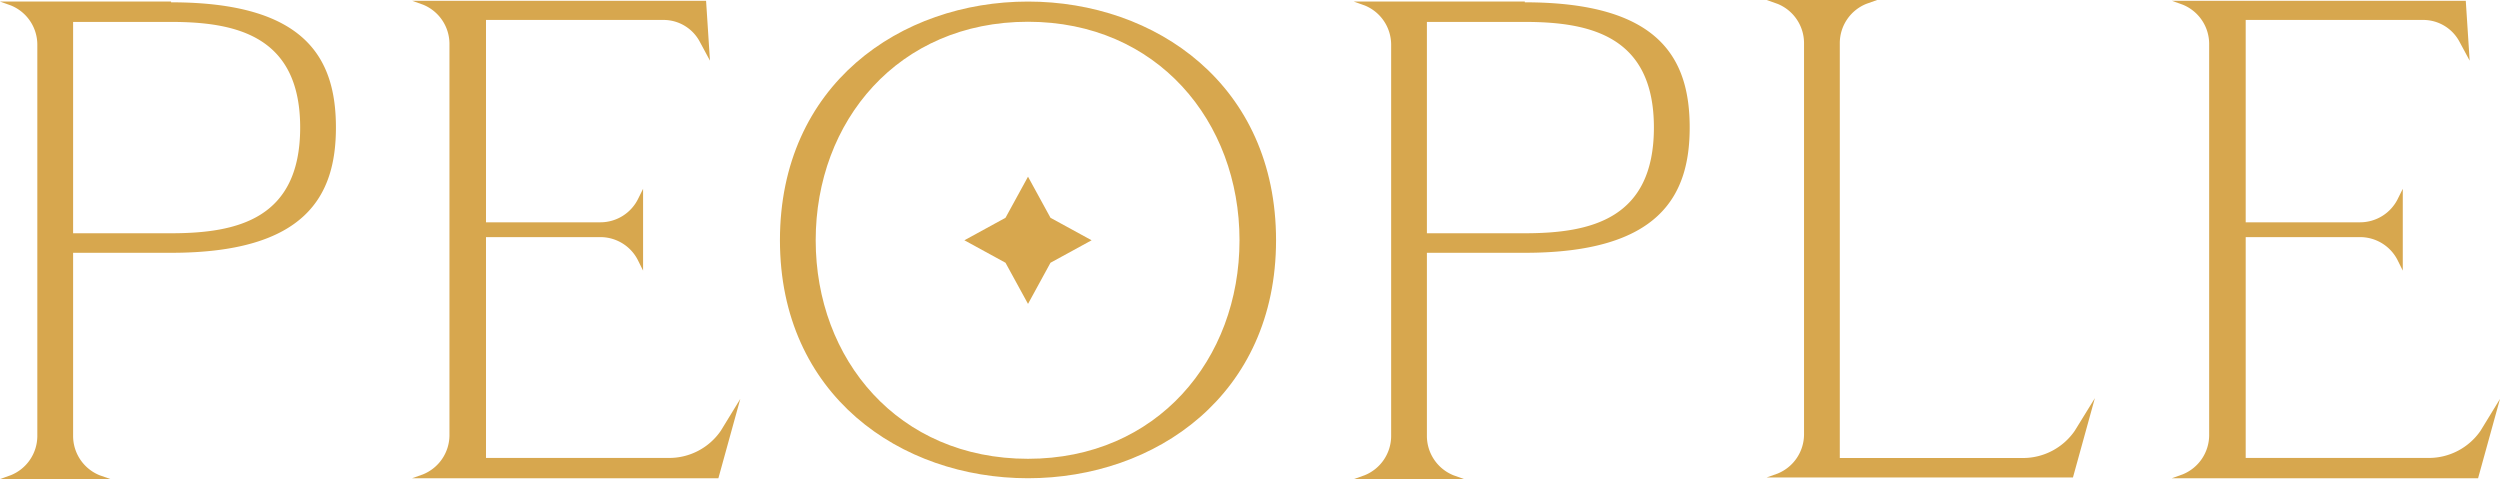<svg viewBox="0 0 798.46 152.99" xmlns="http://www.w3.org/2000/svg" data-sanitized-data-name="Layer 1" data-name="Layer 1" id="Layer_1"><defs><style>.cls-1{fill:#d7a74e;}</style></defs><title>Logo</title><polygon points="328.33 56.43 335.51 69.56 348.64 76.74 335.51 83.92 328.33 97.06 321.14 83.92 308.01 76.74 321.14 69.56 328.33 56.43" class="cls-1"></polygon><path d="M0,.5H54.64V.74c43,0,52.65,17.89,52.65,40,0,21.85-9.68,40-52.65,40H23.35v58.62a13.54,13.54,0,0,0,8.44,12.42L35.27,153H0l3.48-1.24a13.54,13.54,0,0,0,8.44-12.42V14.16A13.53,13.53,0,0,0,3.48,1.74Zm23.35,74H54.64c21.36,0,41.23-4.71,41.23-33.77S75.75,7,54.64,7H23.35Z" class="cls-1"></path><path d="M236.44,127.4l-7,25.34H131.63l3.48-1.24a13.55,13.55,0,0,0,8.44-12.42V13.91a13.54,13.54,0,0,0-8.44-12.42L131.63.25h93.88l1.24,19.12-3.23-6a13.1,13.1,0,0,0-11.42-7H155.22V71h36.51a13.43,13.43,0,0,0,12.17-7.7l1.49-3V86.43l-1.49-3a13.43,13.43,0,0,0-12.17-7.7H155.22v70.53h58.37a20,20,0,0,0,16.63-8.69Z" class="cls-1"></path><path d="M407.55,76.74c0,49.42-38.49,76-79.23,76s-79.22-26.58-79.22-76C249.1,27.07,287.59.5,328.32.5s79.23,26.57,79.23,76.24m-11.67,0c0-38-26.33-69.79-67.56-69.79-41.47,0-67.8,31.79-67.8,69.79s26.33,69.79,67.8,69.79c41.23,0,67.56-31.79,67.56-69.79" class="cls-1"></path><path d="M432.38.5H487V.74c43,0,52.66,17.89,52.66,40,0,21.85-9.69,40-52.66,40H455.73v58.62a13.55,13.55,0,0,0,8.44,12.42l3.48,1.24H432.38l3.48-1.24a13.55,13.55,0,0,0,8.45-12.42V14.16a13.54,13.54,0,0,0-8.45-12.42Zm23.35,74H487c21.36,0,41.23-4.71,41.23-33.77S508.13,7,487,7H455.73Z" class="cls-1"></path><path d="M669.07,127.16l-7,25.33H564.25l3.49-1.24a13.55,13.55,0,0,0,8.44-12.42V13.66a13.54,13.54,0,0,0-8.44-12.42L564.25,0h35.28l-3.48,1.24a13.54,13.54,0,0,0-8.45,12.42V146.28H646a20.07,20.07,0,0,0,16.64-8.69Z" class="cls-1"></path><path d="M798.46,127.4l-7,25.34H693.65l3.47-1.24a13.55,13.55,0,0,0,8.45-12.42V13.91a13.54,13.54,0,0,0-8.45-12.42L693.65.25h93.88l1.24,19.12-3.23-6a13.11,13.11,0,0,0-11.42-7H717.24V71h36.51a13.44,13.44,0,0,0,12.17-7.7l1.49-3V86.43l-1.49-3a13.44,13.44,0,0,0-12.17-7.7H717.24v70.53H775.6a20.07,20.07,0,0,0,16.65-8.69Z" class="cls-1"></path></svg>